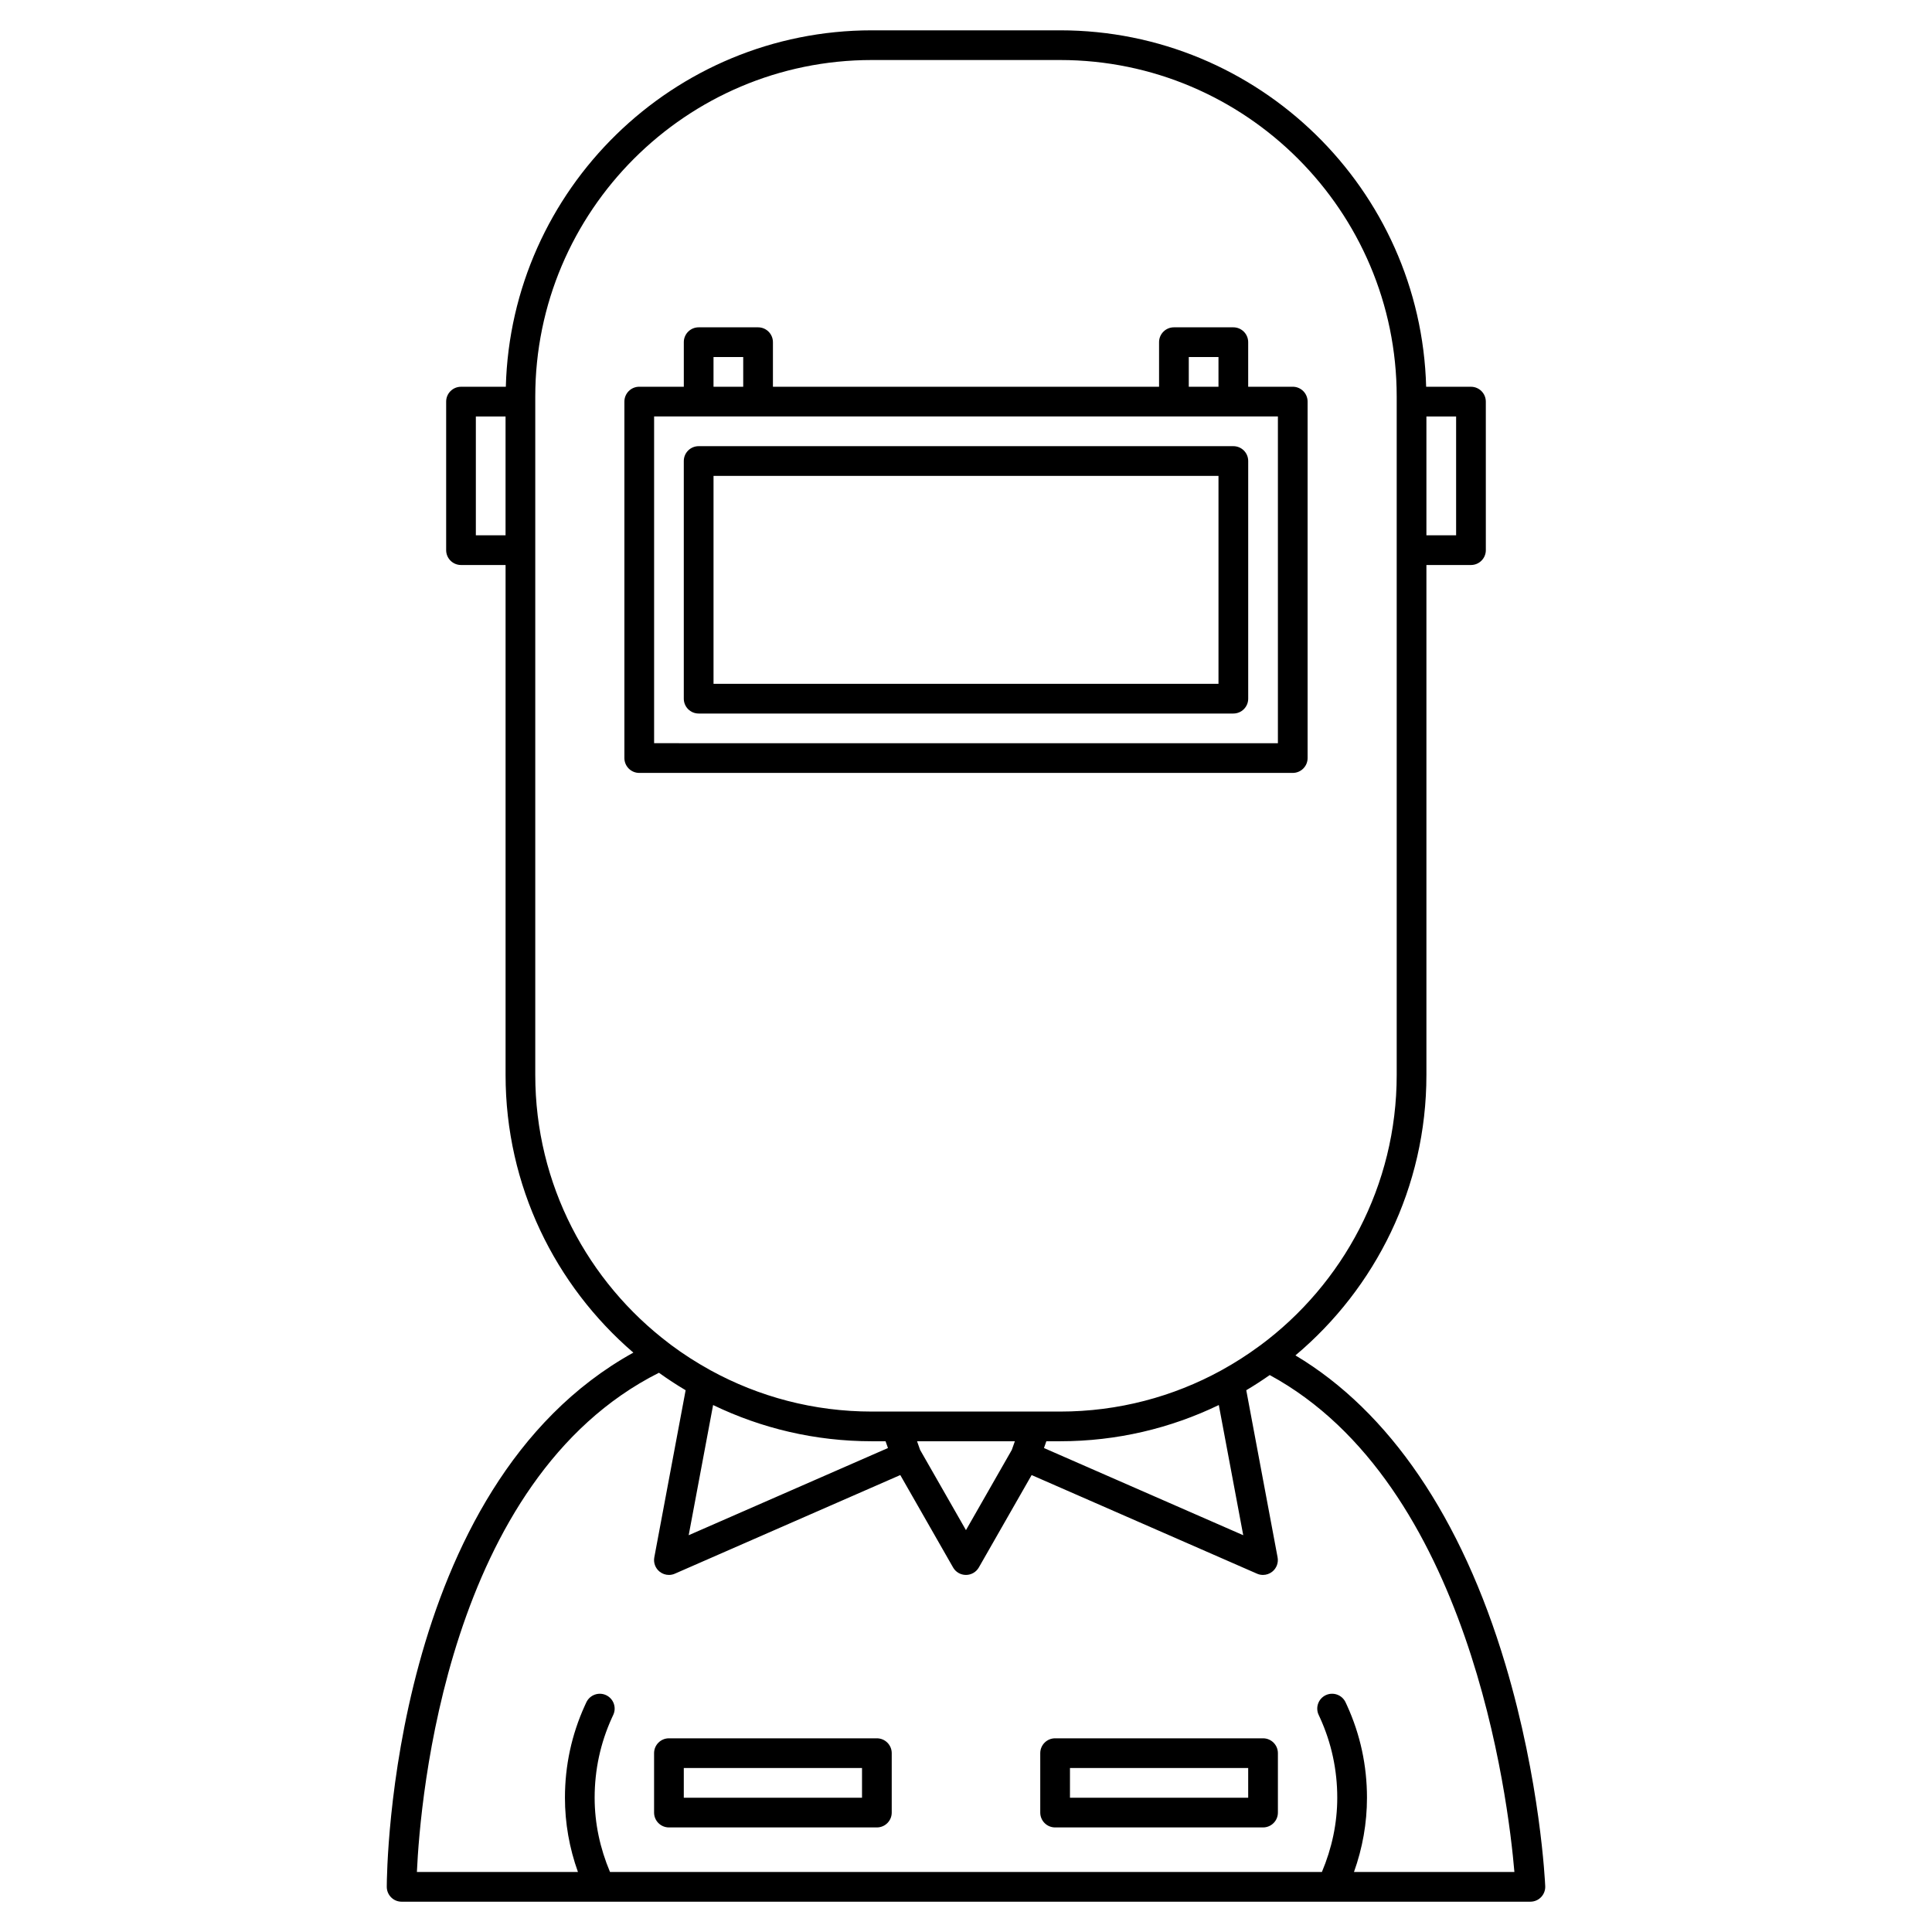 <?xml version="1.0" encoding="UTF-8"?>
<!-- Uploaded to: ICON Repo, www.svgrepo.com, Generator: ICON Repo Mixer Tools -->
<svg fill="#000000" width="800px" height="800px" version="1.1" viewBox="144 144 512 512" xmlns="http://www.w3.org/2000/svg">
 <g>
  <path d="m542.92 585.01c-11.602-38.859-30.766-66.988-55.617-81.816 21.207-17.824 34.711-44.516 34.711-74.312v-135.15h11.809c2.172 0 3.938-1.758 3.938-3.938l-0.004-39.359c0-2.176-1.762-3.938-3.938-3.938h-11.875c-1.391-52.32-44.352-94.461-97.004-94.461h-49.887c-52.652 0-95.613 42.141-97.004 94.461h-11.875c-2.172 0-3.938 1.758-3.938 3.938v39.359c0 2.176 1.762 3.938 3.938 3.938h11.809v135.15c0 29.398 13.152 55.766 33.863 73.578-64.289 35.566-65.336 137.14-65.348 141.56 0 1.047 0.41 2.051 1.148 2.789 0.73 0.746 1.734 1.16 2.781 1.16h299.14c1.07 0 2.102-0.438 2.844-1.215 0.738-0.77 1.137-1.82 1.09-2.891-0.047-1.117-1.289-27.758-10.578-58.855zm-13.035-299.15h-7.871v-31.488h7.871zm-259.78 0v-31.488h7.871v31.488zm15.746 143.02v-179.77c0-49.188 40.016-89.203 89.199-89.203h49.891c49.18 0 89.199 40.016 89.199 89.203v179.77c0 29.328-14.234 55.391-36.148 71.66-0.16 0.109-0.324 0.199-0.469 0.332-3.051 2.234-6.246 4.285-9.578 6.125-0.109 0.062-0.223 0.113-0.332 0.188-12.68 6.945-27.223 10.895-42.676 10.895h-49.887c-15.453 0-29.996-3.953-42.68-10.895-0.102-0.074-0.215-0.125-0.332-0.188-3.566-1.973-6.996-4.172-10.242-6.602-0.148-0.145-0.316-0.25-0.484-0.375-21.523-16.297-35.461-42.121-35.461-71.141zm187.62 121.97-52.809-23.105 0.633-1.797h3.637c15.062 0 29.336-3.449 42.066-9.598zm-61.332-22.609-12.148 21.262-12.152-21.262-0.809-2.293h25.918zm-32.82-0.496-52.809 23.105 6.469-34.5c12.734 6.152 27.004 9.598 42.066 9.598h3.637zm123.5 112.35c2.269-6.34 3.445-12.934 3.445-19.68 0-8.508-1.77-16.723-5.266-24.402l-0.414-0.895c-0.93-1.965-3.266-2.805-5.242-1.883-1.965 0.93-2.805 3.273-1.879 5.238l0.363 0.785c3.027 6.66 4.562 13.777 4.562 21.156 0 6.781-1.418 13.379-4.07 19.68h-188.66c-2.652-6.301-4.07-12.898-4.07-19.68 0-7.379 1.535-14.496 4.566-21.16l0.359-0.777c0.93-1.965 0.086-4.309-1.879-5.238-1.965-0.926-4.309-0.082-5.242 1.883l-0.41 0.887c-3.496 7.684-5.266 15.898-5.266 24.406 0 6.746 1.172 13.34 3.445 19.68h-42.68c0.883-19.332 7.984-104.05 64.145-132.3 2.285 1.641 4.644 3.188 7.074 4.629l-8.301 44.285c-0.27 1.434 0.277 2.898 1.418 3.805 0.707 0.566 1.574 0.859 2.453 0.859 0.535 0 1.07-0.105 1.578-0.332l59.738-26.137 13.988 24.48c0.695 1.234 2 1.988 3.414 1.988s2.715-0.754 3.418-1.984l13.988-24.48 59.738 26.137c0.504 0.223 1.039 0.328 1.574 0.328 0.875 0 1.738-0.293 2.453-0.859 1.141-0.906 1.688-2.375 1.418-3.805l-8.301-44.285c2.125-1.258 4.199-2.606 6.215-4.019 53.031 28.785 63.184 112.18 64.844 131.69z"/>
  <path d="m376.38 604.67h-55.105c-2.172 0-3.938 1.758-3.938 3.938v15.742c0 2.176 1.762 3.938 3.938 3.938h55.105c2.172 0 3.938-1.758 3.938-3.938v-15.742c0-2.18-1.766-3.938-3.938-3.938zm-3.938 15.742h-47.23v-7.871h47.23z"/>
  <path d="m478.72 604.67h-55.105c-2.172 0-3.938 1.758-3.938 3.938v15.742c0 2.176 1.762 3.938 3.938 3.938h55.105c2.172 0 3.938-1.758 3.938-3.938v-15.742c0-2.18-1.766-3.938-3.938-3.938zm-3.938 15.742h-47.23v-7.871h47.23z"/>
  <path d="m486.59 348.83c2.172 0 3.938-1.758 3.938-3.938v-94.465c0-2.176-1.762-3.938-3.938-3.938h-11.809v-11.809c0-2.176-1.762-3.938-3.938-3.938h-15.742c-2.172 0-3.938 1.758-3.938 3.938v11.809h-102.33v-11.809c0-2.176-1.762-3.938-3.938-3.938h-15.742c-2.172 0-3.938 1.758-3.938 3.938v11.809h-11.809c-2.172 0-3.938 1.758-3.938 3.938v94.465c0 2.176 1.762 3.938 3.938 3.938zm-27.551-110.21h7.871v7.871h-7.871zm-125.95 0h7.871v7.871h-7.871zm-15.742 15.746h165.31v86.594l-165.31-0.004z"/>
  <path d="m470.85 262.24h-141.7c-2.172 0-3.938 1.758-3.938 3.938v62.977c0 2.176 1.762 3.938 3.938 3.938h141.7c2.172 0 3.938-1.758 3.938-3.938v-62.977c0-2.18-1.762-3.938-3.934-3.938zm-3.938 62.977h-133.82v-55.105h133.82z"/>
 </g>
</svg>